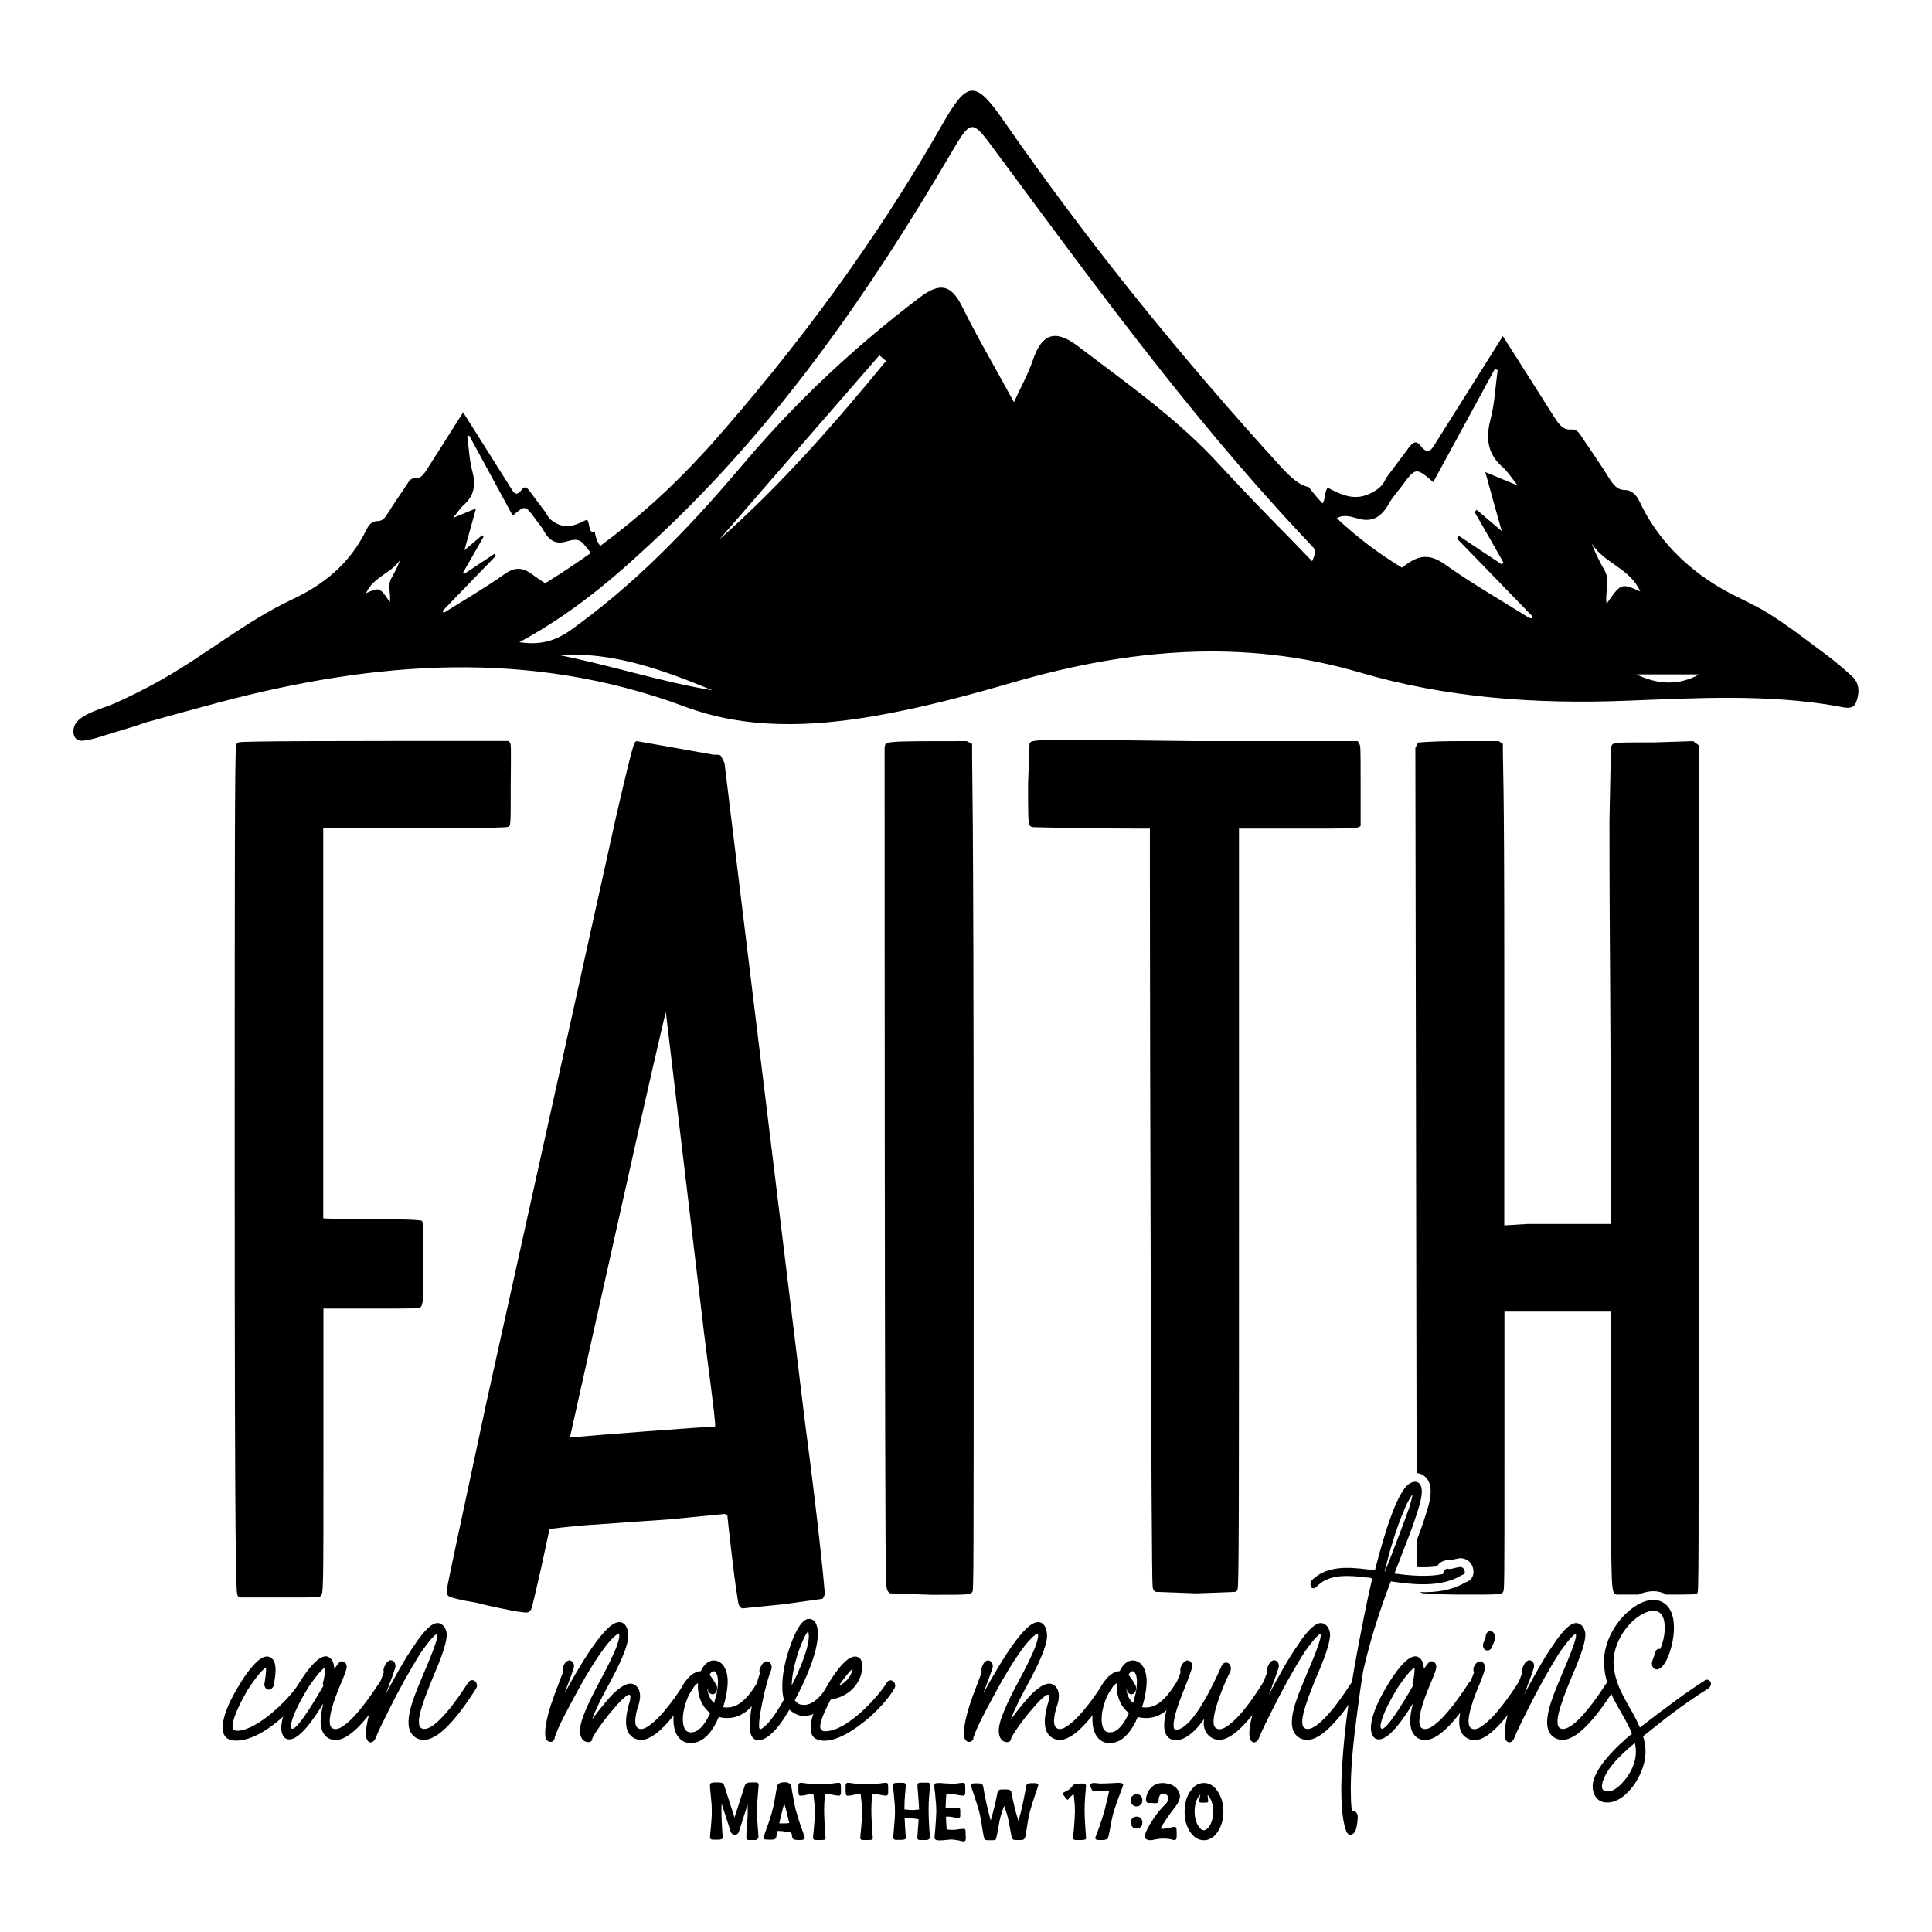 <?xml version="1.0" encoding="utf-8"?>
<!-- Generator: Adobe Illustrator 22.0.0, SVG Export Plug-In . SVG Version: 6.00 Build 0)  -->
<svg version="1.1" id="Layer_1" xmlns="http://www.w3.org/2000/svg" xmlns:xlink="http://www.w3.org/1999/xlink" x="0px" y="0px"
	 viewBox="0 0 1080 1080" style="enable-background:new 0 0 1080 1080;" xml:space="preserve">
<g>
	<g>
		<path d="M285,415l-0.8-0.8c-94.9,0-149.9,0-150.7,0.8c-0.8,0-1.5,0.8-1.5,2.3c-0.8,0.8-0.8,75.8-0.8,237.1
			c0,222.5,0.8,235.5,1.5,237c0,0.8,0.8,1.6,1.5,1.6h29.1c14.5,0,15.3,0,16-0.9c1.5-1.5,1.5-2.3,1.5-81v-79.6h26
			c26,0,26.8,0,28.3-0.8c1.5-1.5,1.5-3.8,1.5-25.3c0-21.4,0-22.1-0.8-22.9c-1.5-1.5-55.1-0.8-55.1-1.5v-218
			c64.3,0,102.5,0,103.3-0.8c1.5-0.8,1.5,0.8,1.5-24.4C285.7,417.3,285.7,415.8,285,415z"/>
		<path d="M450.1,795.9L405,426.5l-1.5-3c-0.8-1.6-0.8-1.6-4.6-1.6l-42.8-7.6c-0.8,0-1.5,0.8-1.5,1.5c-0.8,0.8-4.7,16.8-10,39.8
			L272,783.6c-17.6,82.6-22.2,103.2-22.2,105.5c0,1.5,0,2.3,0.8,3c0.8,0.9,6.9,2.4,16.1,3.9c8.4,2.3,17.6,3.8,20.6,4.6l6.1,0.8
			c1.6,0,2.4,0,2.4-0.8c1.5-0.8,0.8,1.5,6.8-24.5l4.6-21.4c0.8,0,10.7-1.5,23-2.3l44.3-3.1l30.6-3l1.5,0.8c0,0.8,3.9,36,5.4,44.3
			c0.8,5.4,0.8,6.9,3,7.7l23-2.3l21.4-3c0,0,0.8,0,0.8-0.8c0.8-0.9,0.8-1.6,0.8-3.1C460.8,886.8,457.8,854,450.1,795.9z
			 M320.9,803.5h-2.3l26.8-120c16-72.1,26.6-117.7,26.8-117.7l21.4,179.6c1.6,13.8,6.2,45.9,6.2,52
			C397.4,797.4,324.8,802.7,320.9,803.5z"/>
		<path d="M543.4,415.8l-3-1.5c-49,0-45.1,0-45.9,3.8c0,2.3,0,454.2,0.8,464.2c0,6.1,0.8,7.6,2.3,8.4l23,0.8c21.4,0,21.4,0,22.9-1.5
			c0.8-0.8,0.8-4.6,0.8-213.4C544.2,422.7,543.4,446.4,543.4,415.8z"/>
		<path d="M759.8,415.8l-0.8-1.5h-90.2l-69.6-0.8c-23.7,0-23,0.8-23.7,2.3l-0.8,22.2c0,16,0,22.1,0.8,22.9c0,0.8,0.8,1.5,2.4,1.5
			c1.5,0,24.4,0.8,64.9,0.8v23.7c0,104,0.8,397.6,1.5,399.2c0,2.3,0.8,3.8,2.3,3.8l22.2,0.8l21.4-0.8c0.9,0,1.6-0.8,1.6-1.5
			c0.8-0.8,0.8-48.9,0.8-213.4V463.2h31.3c33.6,0,35.1,0,36.7-1.5v-22.9C760.6,418.1,760.6,416.6,759.8,415.8z"/>
		<path d="M946.5,414.3L925,415c-17.6,0-22.2,0-23,0.8c-0.8,0-1.5,1.5-1.5,3l-0.8,39.8c0,82.6,0.8,94.9,0.8,225.6h-46.6l-13,0.8
			V543.5c0-115.5-0.8-110.9-0.8-127.7l-2.3-1.5h-22.2c-16.8,0-22.1,0.8-22.9,0.8l-1.5,3l0.7,405.4c0.2-0.1,0.4,0,0.6,0
			c2.5,0.4,4.6,1.9,5.9,4.2c2.8,5.2,0.7,12.7-1.5,19.3c-1.4,4.7-3.1,9.2-4.8,13.7v15.3c3.8,0.2,7.6,0.1,11.2-0.4
			c0.7-1.3,2-2.5,3.6-3c1.2-0.5,2.6-0.6,3.9-0.4c0.5-0.1,1-0.2,1.5-0.4c0.8-0.2,1.6-0.4,2.3-0.5c1.7-0.6,4-0.2,5.8,0.9
			c1.8,1.2,2.9,3.1,3.2,5.4c0.3,2,0,5.5-4.3,6.9c-7.6,4.5-16.3,5.8-25.4,5.5c0.3,0.3,0.8,0.4,1.2,0.6c0,0,10,0.8,22.1,0.8
			c21.5,0,22.2,0,23-1.5c0.8-0.8,0.8-3,0.8-78.7v-78h59.6v78c0,82.6,0,78.7,3.1,80.2h12.2c4.6-2,9.3-2.6,13.8-0.9
			c0.6,0.2,1.1,0.5,1.7,0.9c16.6,0,16.7-0.1,17.4-0.8c0.8-0.8,0.8-5.3,0.8-213.4V416.6L946.5,414.3z"/>
	</g>
	<g>
		<path d="M148.7,932.2c-3,1.5-8.4,9.6-10.1,12.2c-2.5,4.3-7.9,13.9-8.6,19.8c0,1.5-0.3,3.3,2.8,3.3c10.9-0.3,28.4-17,34.7-26.9
			c1-1.3,2.5-1.8,3.8-0.8c1,1,1.3,3,0.5,4.3c-7.6,11.7-26.1,29.4-40.3,28.9c-1.8,0-3.6-0.5-4.8-1.5c-5.1-4.1-0.3-15.5,2-20.5
			c3-6.1,14.7-27.4,21.8-24.8c5.3,1.8,3.3,11.4,2.5,16c-0.5,1.5-1.8,2.5-3.3,2.3c-1.3-0.5-2.3-2-1.8-3.8
			C148.2,939,148.9,934.5,148.7,932.2z"/>
		<path d="M188.4,930.9c1-1.5,2-2.8,3.8-2c1.3,0.5,1.8,2.3,1.5,3.8c-0.8,3.3-3.3,8.6-4.6,11.9c-1.3,3.3-7.6,19-3.3,21.5
			c2.5,1.3,5.1-0.5,7.1-2c6.8-5.1,14.2-16,19.3-23.6c0.8-1.3,2.5-1.5,3.6-0.5c1.3,1,1.5,3,0.8,4.3c-4.8,7.1-10.1,14.7-16,20.8
			c-4.3,4.3-10.9,9.9-17,6.6c-5.8-3.5-4.8-12.2-2.8-19.5c-3.3,5.1-14.4,23.8-21.3,19.5c-5.1-4.1-0.3-15.7,2-20.5
			c3-6.3,14.7-27.6,21.8-25.1c2.5,1,3.5,3.8,3.5,6.8L188.4,930.9z M181.6,932.2c-3,1.8-8.4,9.6-10.1,12.4
			c-2.5,4.3-8.4,14.4-8.9,20.3c0,1.3,0.5,1.5,1,1.5c3.6-0.5,14.4-19.3,17.2-24.1c-0.3-0.5-0.3-1-0.3-1.5
			C181.1,939,181.9,934.5,181.6,932.2z"/>
		<path d="M235.3,965.9c2.8,2,7.1-1.5,9.4-3.5c6.1-5.6,12.2-14.4,17-21.8c0.8-1.5,2.8-1.8,3.8-0.8c1.3,1,1.5,3,0.5,4.3
			c-5.6,8.9-17,25.6-26.4,28.1c-4.1,1.3-8.9-0.5-10.6-5.1c-2.8-8.1,4.3-22.8,7.3-30.4c1.8-4.3,9.9-22.6,7.9-23.3
			c-2.3,1-7.1,7.9-8.6,9.9c-6.3,9.9-12.7,21.5-18,32.2c-2.5,5.1-5.8,11.4-7.9,16.7c-0.5,1-1.5,1.8-2.5,1.8c-1,0-2.3-1-2.5-3.3
			c-0.8-5.8,3-17.5,5.1-23.3l4.8-12.7c-0.3-0.8-0.3-1.5,0-2.3c0.8-2.3,2.5-5.1,4.8-4.1c1.5,0.8,2,2.5,1.5,4.1c-0.8,2.5-2,6.1-3,8.4
			c-0.8,2-1.5,4.3-2.5,6.6c5.1-9.4,10.6-19.8,16.7-28.4c2.5-3.8,8.4-12.2,12.9-11.7c2,0.3,3.6,1.8,4.3,4.1c2,4.1-3.6,17.2-4.8,20.3
			C237.9,947.4,231.5,962.9,235.3,965.9z"/>
		<path d="M319.2,928.4c1.5,0.8,2,2.5,1.5,4.1c-0.8,2.5-2,5.8-3,8.4l-2,5.3l0.8-1.3c4.8-8.6,20-36.2,28.6-38c4.3-1,6.3,3.6,6.1,8.1
			c-0.5,8.1-9.1,23.3-12.9,30.4c-1.3,2.5-5.3,9.9-7.3,15.7c4.1-5.6,9.1-11.7,12.2-14.7c3.3-3,9.1-7.9,12.9-3.5
			c2.5,3,1.8,7.1,0.8,10.4c-1,2.8-3.3,10.9-0.3,12.7c2.3,1.5,5.1-0.5,7.1-2c6.8-5.1,14.2-15.7,19.3-23.6c0.8-1.3,2.5-1.5,3.6-0.5
			c1.3,1,1.5,3,0.5,4.3c-5.1,7.9-11.7,17.2-18.2,23.1c-4.1,3.5-8.9,6.8-13.9,4.6c-6.8-3-5.3-12.2-3.6-18.7c0.8-2.3,1.3-4.8,0.8-5.6
			c-1.3-2-9.4,7.9-9.4,7.9c-2.8,3-9.6,11.9-11.7,16.2c0,3.3-4.6,2.3-5.6,0.5c-3-4.3,0-11.7,1.8-16c4.3-10.6,10.6-20.3,15.2-30.7
			c1-2,4.6-10.1,3.5-12.4c-1.8,0.5-5.6,4.8-6.8,6.3c-6.6,8.4-13.4,20.3-18.7,30.2c-3.3,6.3-7.9,14.4-10.4,21.5c0,3.5-5.1,3.8-5.3-1
			c-0.5-6.3,3-17,5.1-22.6l4.8-12.7c-0.3-0.8-0.3-1.5,0-2.5C315.1,930.2,316.9,927.4,319.2,928.4z"/>
		<path d="M412.2,953c4.6-2.5,8.4-7.9,11.1-12.4c1-1.3,2.5-1.8,3.8-0.8c1,1,1.3,3,0.5,4.3c-3.6,5.3-7.3,10.9-12.4,13.9
			c-4.1,2.5-8.9,3-13.4,1.8c-3,7.3-7.9,13.7-13.9,14.4c-6.8,1.3-11.2-4.1-11.4-11.9c-0.5-9.1,4.8-24.8,12.9-27.6
			c0.8-0.3,1.5-0.5,2.3-0.5c1.8-3.8,4.8-6.8,8.9-5.8c5.3,1.5,6.6,8.4,6.1,13.7c-0.3,3.5-1,7.9-2.5,12.2
			C406.9,954.8,409.9,954.3,412.2,953z M387.6,943.4c-3.8,4.8-7.3,15.7-5.3,21.8c0.8,3,3,3.6,5.6,3c3.8-1,6.8-5.6,9.1-10.6
			c-4.8-3.5-7.3-10.1-6.8-16.7C389.4,941.3,388.4,942.1,387.6,943.4z M395.4,943.9c0.3,3.3,1.5,6.1,3.8,8.1l1.5-5.6
			c0.5-3,1.5-9.4-0.8-11.7c-1.3-1.3-2.5,0.3-3.3,1.5c1.5,1.8,3,4.1,4.1,6.3c0.5,1.5,0,3.5-1.3,4.3c-1.3,0.8-2.8,0-3.6-1.5
			C396,944.9,395.7,944.4,395.4,943.9z"/>
		<path d="M429.7,928.9c1.5,0.8,2,2.8,1.5,4.3c-1.5,3.8-2.3,6.8-3.3,10.6c-1,4.3-3.6,15-3.6,21c0,1.5,0.5,2.3,1.5,1.5
			c4.1-2.5,8.6-9.4,12.4-16.2c-2-7.1-0.3-17,1.5-23.6c1.5-5.1,6.6-22,12.7-21.5c5.1,0,5.1,8.4,4.6,11.4c-1,9.6-6.8,23.1-12.7,34
			c0.8,1.3,2,2.3,3.6,2.5c6.3,1.3,11.7-5.3,16.2-12.4c0.8-1.5,2.5-1.8,3.8-0.8c1,0.8,1.3,2.8,0.5,4.3c-2.5,4.1-5.3,7.9-8.6,10.9
			c-4.1,3.5-8.9,5.3-13.7,3.8c-2-0.8-3.6-1.8-4.8-3c-3.3,5.6-7.6,12.2-12.7,15.5c-5.6,3.5-8.6,1-9.4-3.8c-0.8-7.3,2.5-22.8,5.6-32.2
			c-0.3-0.8-0.5-1.5,0-2.5C425.6,930.7,427.1,927.9,429.7,928.9z M451.7,911.9c-2.5,3-5.6,11.7-6.6,15.5c-1,3.3-2.5,9.4-2.5,14.7
			C446.9,934,454,917.3,451.7,911.9z"/>
		<path d="M458.5,964.6c-0.3,4.3,4.1,3,4.8,3c10.9-1.5,26.4-17.5,32.4-26.9c0.8-1.5,2.5-1.8,3.6-0.8c1.3,1,1.5,3,0.5,4.3
			c-3.5,5.8-8.6,11.1-13.4,15.5c-7.9,6.8-21.3,16.5-30.2,12.4c-6.3-3.3-1.3-15.5,1-20.3c7.9-15.5,15.7-26.1,21-25.8
			c5.1,0.5,4.1,7.3,2.8,11.2c-3,7.9-9.6,11.7-16.7,12.9C461.8,955,459,960.6,458.5,964.6z M476.3,934.2c0.3-0.3,0.3-0.8,0.3-1.3
			c-2.5,2-6.1,7.1-7.6,9.4C472.2,940.8,475,938.3,476.3,934.2z"/>
		<path d="M553.3,928.4c1.5,0.8,2,2.5,1.5,4.1c-0.8,2.5-2,5.8-3,8.4l-2,5.3l0.8-1.3c4.8-8.6,20-36.2,28.6-38c4.3-1,6.3,3.6,6.1,8.1
			c-0.5,8.1-9.1,23.3-12.9,30.4c-1.3,2.5-5.3,9.9-7.3,15.7c4.1-5.6,9.1-11.7,12.2-14.7c3.3-3,9.1-7.9,12.9-3.5
			c2.5,3,1.8,7.1,0.8,10.4c-1,2.8-3.3,10.9-0.3,12.7c2.3,1.5,5.1-0.5,7.1-2c6.8-5.1,14.2-15.7,19.3-23.6c0.8-1.3,2.5-1.5,3.6-0.5
			c1.3,1,1.5,3,0.5,4.3c-5.1,7.9-11.7,17.2-18.2,23.1c-4.1,3.5-8.9,6.8-13.9,4.6c-6.8-3-5.3-12.2-3.6-18.7c0.8-2.3,1.3-4.8,0.8-5.6
			c-1.3-2-9.4,7.9-9.4,7.9c-2.8,3-9.6,11.9-11.7,16.2c0,3.3-4.6,2.3-5.6,0.5c-3-4.3,0-11.7,1.8-16c4.3-10.6,10.6-20.3,15.2-30.7
			c1-2,4.6-10.1,3.5-12.4c-1.8,0.5-5.6,4.8-6.8,6.3c-6.6,8.4-13.4,20.3-18.7,30.2c-3.3,6.3-7.9,14.4-10.4,21.5c0,3.5-5.1,3.8-5.3-1
			c-0.5-6.3,3-17,5.1-22.6l4.8-12.7c-0.3-0.8-0.3-1.5,0-2.5C549.3,930.2,551,927.4,553.3,928.4z"/>
		<path d="M646.3,953c4.6-2.5,8.4-7.9,11.2-12.4c1-1.3,2.5-1.8,3.8-0.8c1,1,1.3,3,0.5,4.3c-3.6,5.3-7.3,10.9-12.4,13.9
			c-4.1,2.5-8.9,3-13.4,1.8c-3,7.3-7.9,13.7-13.9,14.4c-6.8,1.3-11.2-4.1-11.4-11.9c-0.5-9.1,4.8-24.8,12.9-27.6
			c0.8-0.3,1.5-0.5,2.3-0.5c1.8-3.8,4.8-6.8,8.9-5.8c5.3,1.5,6.6,8.4,6.1,13.7c-0.3,3.5-1,7.9-2.5,12.2
			C641,954.8,644,954.3,646.3,953z M621.7,943.4c-3.8,4.8-7.3,15.7-5.3,21.8c0.8,3,3,3.6,5.6,3c3.8-1,6.8-5.6,9.1-10.6
			c-4.8-3.5-7.3-10.1-6.8-16.7C623.5,941.3,622.5,942.1,621.7,943.4z M629.6,943.9c0.3,3.3,1.5,6.1,3.8,8.1l1.5-5.6
			c0.5-3,1.5-9.4-0.8-11.7c-1.3-1.3-2.5,0.3-3.3,1.5c1.5,1.8,3,4.1,4.1,6.3c0.5,1.5,0,3.5-1.3,4.3c-1.3,0.8-2.8,0-3.6-1.5
			C630.1,944.9,629.8,944.4,629.6,943.9z"/>
		<path d="M664.8,928.4c1.5,0.8,2,2.5,1.5,4.1c-0.8,2.5-2,5.8-3,8.4c-2,5.1-8.4,20-7.1,25.1c0.3,0.8,0.8,1,1.5,1
			c9.6-1.3,21-26.4,25.3-36c0.8-1.5,2.3-2,3.6-1.3c1.3,0.8,1.8,2.8,1.3,4.3l-2.5,5.3c-1.8,4.1-10.1,23.6-5.8,26.6
			c2.8,2.3,7.1-1.3,9.4-3.3c6.3-5.6,12.7-15,17.2-22.3c1-1.3,2.5-1.5,3.8-0.5c1,1,1.3,3,0.5,4.3c-5.8,8.9-17.2,25.6-26.4,28.1
			c-6.6,2-12.7-4.1-10.9-11.4c-3.5,5.1-7.6,9.1-11.4,10.9c-6.8,3-11.9-0.3-10.9-9.4c0.8-8.4,5.8-18.7,9.1-27.6
			c-0.3-0.8-0.3-1.5,0-2.5C660.7,930.2,662.5,927.4,664.8,928.4z"/>
		<path d="M729.1,965.9c2.8,2,7.1-1.5,9.4-3.5c6.1-5.6,12.2-14.4,17-21.8c0.8-1.5,2.8-1.8,3.8-0.8c1.3,1,1.5,3,0.5,4.3
			c-5.6,8.9-17,25.6-26.4,28.1c-4.1,1.3-8.9-0.5-10.6-5.1c-2.8-8.1,4.3-22.8,7.3-30.4c1.8-4.3,9.9-22.6,7.9-23.3
			c-2.3,1-7.1,7.9-8.6,9.9c-6.3,9.9-12.7,21.5-18,32.2c-2.5,5.1-5.8,11.4-7.9,16.7c-0.5,1-1.5,1.8-2.5,1.8c-1,0-2.3-1-2.5-3.3
			c-0.8-5.8,3-17.5,5.1-23.3l4.8-12.7c-0.3-0.8-0.3-1.5,0-2.3c0.8-2.3,2.5-5.1,4.8-4.1c1.5,0.8,2,2.5,1.5,4.1c-0.8,2.5-2,6.1-3,8.4
			c-0.8,2-1.5,4.3-2.5,6.6c5.1-9.4,10.6-19.8,16.7-28.4c2.5-3.8,8.4-12.2,12.9-11.7c2,0.3,3.6,1.8,4.3,4.1c2,4.1-3.6,17.2-4.8,20.3
			C731.7,947.4,725.3,962.9,729.1,965.9z"/>
		<path d="M767.1,882.3c-1-0.3-2-0.5-3.3-0.5c-8.4-1-20-2.3-26.9,4.3c-1.3,1.3-2.8,2.5-3.8,1.3c-0.8-1.3-0.8-3.3,0.5-4.3
			c8.4-8.1,20.5-7.1,30.9-5.8c1.3,0,2.5,0.3,4.1,0.5c5.3-20.8,11.9-41.8,18.2-47.6c2.3-2,5.6-3,7.3,0c2,3.8-0.8,11.9-2,15.7
			c-3,9.6-7.1,19.3-10.6,28.6l-2,5.1c9.4,1.3,19,2,27.1,0.3c0-0.5,0.3-1,0.5-1.5c0.5-1.3,2-1.8,3-1.3c1.5,0,3.5-0.8,5.1-1
			c1.8-0.5,3.3,0.3,3.6,2.3c0.3,2-0.8,1.5-2,2.3c-11.1,6.6-25.8,5.3-39.3,3.3c-6.1,15.7-11.9,34-15.5,50.2
			c-1.3,7.9-2.3,15.5-3.3,23.1c-2,15-4.1,32.9-3.5,48.4c0,2,0.3,4.6,0.5,6.8h0.5c1.5-0.3,2.8,1.3,2.8,2.8c0,2.5-0.5,6.1-1.3,8.1
			c-1.3,2.8-4.1,3-5.1,0.3c-3.5-8.9-3-27.4-2.3-37c1.5-24.8,5.3-46.9,9.4-68.7C761.1,910.7,763.9,896,767.1,882.3z M774.2,878.5
			l3.6-9.1c3.3-8.6,6.8-17.7,9.9-26.4c0.5-1.5,1.5-5.1,2-7.6c-1.8,2-4.1,6.8-4.6,8.4c-4.6,10.4-8.4,23.6-11.1,34.7H774.2z"/>
		<path d="M797.5,930.9c1-1.5,2-2.8,3.8-2c1.3,0.5,1.8,2.3,1.5,3.8c-0.8,3.3-3.3,8.6-4.6,11.9c-1.3,3.3-7.6,19-3.3,21.5
			c2.5,1.3,5.1-0.5,7.1-2c6.8-5.1,14.2-16,19.3-23.6c0.8-1.3,2.5-1.5,3.6-0.5c1.3,1,1.5,3,0.8,4.3c-4.8,7.1-10.1,14.7-16,20.8
			c-4.3,4.3-10.9,9.9-17,6.6c-5.8-3.5-4.8-12.2-2.8-19.5c-3.3,5.1-14.4,23.8-21.3,19.5c-5.1-4.1-0.3-15.7,2-20.5
			c3-6.3,14.7-27.6,21.8-25.1c2.5,1,3.5,3.8,3.5,6.8L797.5,930.9z M790.7,932.2c-3,1.8-8.4,9.6-10.1,12.4
			c-2.5,4.3-8.4,14.4-8.9,20.3c0,1.3,0.5,1.5,1,1.5c3.6-0.5,14.4-19.3,17.2-24.1c-0.3-0.5-0.3-1-0.3-1.5
			C790.2,939,791,934.5,790.7,932.2z"/>
		<path d="M828.2,928.9c1.5,0.5,2.3,2.5,1.8,4.3c-0.5,2.3-2.5,7.3-3.5,9.6c-1.5,3.5-8.6,20.8-4.1,23.3c2.3,1.5,5.1-0.5,7.1-2
			c6.8-5.1,14.2-15.7,19.3-23.6c0.8-1.3,2.5-1.5,3.6-0.5c1.3,1,1.5,3,0.5,4.3c-4.6,7.3-10.4,15.5-16.2,21.3
			c-4.3,4.3-10.6,9.4-16.5,6.1c-8.9-4.8-2.3-21,0.5-28.4l3.3-8.4c-0.5-1-0.5-2.3,0-3.3C824.9,929.9,826.2,928.2,828.2,928.9z
			 M830.5,915c0-1.8,1-3,2.5-3.3c1.3,0,2.5,1.3,2.8,3v1c-0.3,1.5-1.3,4.1-2,5.3c-0.5,1.5-2.3,2-3.6,1.3c-1.3-1-1.5-2.8-0.8-4.3
			L830.5,915z"/>
		<path d="M871.8,965.9c2.8,2,7.1-1.5,9.4-3.5c6.1-5.6,12.2-14.4,17-21.8c0.8-1.5,2.8-1.8,3.8-0.8c1.3,1,1.5,3,0.5,4.3
			c-5.6,8.9-17,25.6-26.4,28.1c-4.1,1.3-8.9-0.5-10.6-5.1c-2.8-8.1,4.3-22.8,7.3-30.4c1.8-4.3,9.9-22.6,7.9-23.3
			c-2.3,1-7.1,7.9-8.6,9.9c-6.3,9.9-12.7,21.5-18,32.2c-2.5,5.1-5.8,11.4-7.9,16.7c-0.5,1-1.5,1.8-2.5,1.8c-1,0-2.3-1-2.5-3.3
			c-0.8-5.8,3-17.5,5.1-23.3l4.8-12.7c-0.3-0.8-0.3-1.5,0-2.3c0.8-2.3,2.5-5.1,4.8-4.1c1.5,0.8,2,2.5,1.5,4.1c-0.8,2.5-2,6.1-3,8.4
			c-0.8,2-1.5,4.3-2.5,6.6c5.1-9.4,10.6-19.8,16.7-28.4c2.5-3.8,8.4-12.2,12.9-11.7c2,0.3,3.6,1.8,4.3,4.1c2,4.1-3.6,17.2-4.8,20.3
			C874.3,947.4,868,962.9,871.8,965.9z"/>
		<path d="M930.3,914c1.3-9.1-1.3-16.2-10.1-12.7c-9.6,3.8-19,17-18.2,29.4c0.8,9.6,4.6,16,8.9,23.8c2,3.3,4.3,7.6,5.8,11.2
			c14.9-11.4,24.6-18.8,36-26.1c1-1,2.3-0.8,3.3,0.3c1,1,0.3,2.8-0.8,3.8c-15,9.4-25.9,18.2-36.7,26.9c2,6.3,2,12.9-1.3,20.3
			c-3.3,7.9-10.9,17-19,16.7c-5.1,0-7.9-4.1-7.9-9.1c0-9.6,14.2-23.1,22-29.4l-0.8-1.8c-5.3-11.7-13.2-20-14.7-35
			c-1-9.4,2.5-18.5,7.9-25.6c5.1-6.8,15.2-14.7,23.3-11.7c11.4,4.3,8.1,24.1,3.5,33.2c-4.3,8.4-9.1,4.6-7.9,0.5
			c0.5-1.8,1-2.5,1.5-4.6c0.3-1.5,1.5-2.8,3-2.3C929.3,919,930.1,915.7,930.3,914z M897.9,991.5c-1.5,2.5-4.8,9.9,0.5,9.9
			c4.3,0.3,8.6-4.6,11.2-8.1c4.3-6.3,5.8-12.4,4.3-19C907.3,979.8,900.9,985.9,897.9,991.5z"/>
	</g>
	<g>
		<path d="M421.7,1028.6h-2.1c-0.3,0-0.7,0-1,0c-0.4,0-0.7-0.1-1-0.3c-0.3-0.2-0.4-0.5-0.4-1c0-1.9,0.1-4.5,0.4-7.6
			c0.3-3.1,0.4-5.6,0.4-7.6c0-1.1,0-2.2-0.1-3.3l-4.9,15.3c-0.4,1-1.1,1.5-2.2,1.5c-1.1,0-1.9-0.5-2.3-1.5l-5.1-15.9
			c0,1.1-0.1,2.2-0.1,3.2c0,4.1,0.2,9.3,0.7,15.7c0,0.5-0.1,0.8-0.4,0.9c-0.4,0.2-1.1,0.4-2.1,0.4h-2.1c-0.3,0-0.7,0-1,0
			c-0.4,0-0.7-0.1-1-0.3c-0.3-0.2-0.5-0.5-0.5-1c0.1-1.6,0.2-3.1,0.4-4.7c0.3-3.3,0.6-6.6,0.6-9.9c0-2.2-0.1-4.4-0.4-6.7l-0.2-2.6
			l-0.2-1.8c-0.2-1.2-0.2-2.4-0.2-3.6c0-0.5,0.2-0.8,0.5-1c0.4-0.2,1.1-0.4,2-0.4l2.1,0c0.4,0,0.9,0,1.3,0.1c1,0.1,1.7,0.6,2,1.5
			l5.8,18l5.8-18c0.3-0.7,0.8-1.2,1.6-1.4c0.5-0.1,1.1-0.2,1.8-0.2h1.8c0.3,0,0.7,0,1,0c0.4,0,0.7,0.1,1,0.3c0.3,0.2,0.5,0.5,0.5,1
			l-0.5,6.2c-0.3,3.4-0.5,5.8-0.6,7.2c0,1.5,0.1,3,0.2,4.5l0.1,1.5l0.7,9.8c0,0.5-0.1,0.8-0.5,0.9
			C423.4,1028.5,422.7,1028.6,421.7,1028.6z"/>
		<path d="M446.7,1028.6c-0.6,0-1.2,0-1.7-0.1c-0.6,0-1.1-0.2-1.6-0.5c-0.4-0.4-0.7-1-0.7-2c0-0.3-0.1-0.7-0.2-1
			c-0.1-0.3-0.2-0.5-0.6-0.6c-2.6-0.6-4.9-0.9-6.9-0.9c-0.2,0-0.4,0.1-0.5,0.3c-0.1,0.2-0.2,1.1-0.5,2.8c-0.1,0.9-0.5,1.4-1.2,1.6
			c-0.6,0.2-1.5,0.2-2.9,0.2c-1.4,0-2.3-0.1-2.7-0.3c-0.3-0.1-0.5-0.4-0.5-0.7c0-0.1,0.6-1.9,1.8-5.3c1.5-3.8,2.7-7.7,3.7-11.7
			c0.5-2.3,0.9-4.5,1.3-6.8c0.2-1.5,0.5-3.1,0.8-4.6c0.1-0.6,0.3-1.1,0.6-1.6c0.7-0.7,1.9-1.1,3.6-1.1c0.1,0,0.4,0,0.9,0
			c0.5,0,1.1,0.2,1.8,0.6c0.5,0.3,0.8,0.8,1,1.4c0.2,0.6,0.3,1.3,0.4,1.9c0.7,4.3,1.4,8,2.1,11.1c1,3.6,2.1,7.2,3.4,10.7
			c1.2,3.4,1.8,5.2,1.8,5.4c0,0.3-0.2,0.5-0.5,0.7C449.2,1028.5,448.2,1028.6,446.7,1028.6z M437.6,1019.3c0.4,0,0.8,0,1.1,0
			c1.4-0.1,2.2-0.2,2.5-0.2c-0.8-3.7-1.7-7.3-2.8-10.9c-1.1,3.7-2,7.4-2.8,11.1C436.3,1019.3,436.9,1019.3,437.6,1019.3z"/>
		<path d="M459,1028.6h-2.1c-0.3,0-0.7,0-1,0c-0.4,0-0.7-0.1-1-0.3c-0.3-0.2-0.4-0.5-0.4-0.9c0.1-1.5,0.2-3.1,0.4-4.6
			c0.3-3.2,0.6-6.5,0.6-9.7c0-2.2-0.1-4.3-0.4-6.5l-0.4-3.8l-0.6,0c-0.7,0-1.8,0.2-3.1,0.5c-1.6,0.4-2.8,0.5-3.6,0.5
			c-0.4,0-0.7-0.2-0.8-0.5c-0.2-0.4-0.3-1.1-0.3-2.1v-2.1c0-0.3,0-0.7,0-1c0-0.4,0.1-0.7,0.3-1s0.4-0.5,0.8-0.5c1,0,2,0.1,3,0.3
			c2.2,0.3,4.8,0.4,7.8,0.4c3,0,5.6-0.1,7.8-0.4c1-0.2,2-0.3,3-0.3c0.4,0,0.7,0.2,0.8,0.5c0.2,0.4,0.3,1.1,0.3,2.1v2.1
			c0,0.3,0,0.7,0,1c0,0.4-0.1,0.7-0.3,1c-0.2,0.3-0.4,0.5-0.8,0.5c-0.8,0-2-0.2-3.5-0.5c-1.4-0.3-2.5-0.5-3.4-0.5l-0.9,0.1l-0.2,2.1
			c-0.2,2.3-0.3,4.6-0.3,7c0,3.7,0.3,8.8,0.8,15.5c0,0.4-0.1,0.8-0.4,0.9C460.7,1028.5,460,1028.6,459,1028.6z"/>
		<path d="M485.4,1028.6h-2.1c-0.3,0-0.7,0-1,0c-0.4,0-0.7-0.1-1-0.3c-0.3-0.2-0.4-0.5-0.4-0.9c0.1-1.5,0.2-3.1,0.4-4.6
			c0.3-3.2,0.6-6.5,0.6-9.7c0-2.2-0.1-4.3-0.4-6.5l-0.4-3.8l-0.6,0c-0.7,0-1.8,0.2-3.1,0.5c-1.6,0.4-2.8,0.5-3.6,0.5
			c-0.4,0-0.7-0.2-0.8-0.5c-0.2-0.4-0.3-1.1-0.3-2.1v-2.1c0-0.3,0-0.7,0-1c0-0.4,0.1-0.7,0.3-1s0.4-0.5,0.8-0.5c1,0,2,0.1,3,0.3
			c2.2,0.3,4.8,0.4,7.8,0.4c3,0,5.6-0.1,7.8-0.4c1-0.2,2-0.3,3-0.3c0.4,0,0.7,0.2,0.8,0.5c0.2,0.4,0.3,1.1,0.3,2.1v2.1
			c0,0.3,0,0.7,0,1c0,0.4-0.1,0.7-0.3,1c-0.2,0.3-0.4,0.5-0.8,0.5c-0.8,0-2-0.2-3.5-0.5c-1.4-0.3-2.5-0.5-3.4-0.5l-0.9,0.1l-0.2,2.1
			c-0.2,2.3-0.3,4.6-0.3,7c0,3.7,0.3,8.8,0.8,15.5c0,0.4-0.1,0.8-0.4,0.9C487.1,1028.5,486.4,1028.6,485.4,1028.6z"/>
		<path d="M517.3,1028.6h-2.1c-0.3,0-0.7,0-1,0c-0.4,0-0.7-0.1-1-0.3c-0.3-0.2-0.4-0.5-0.4-1l0.3-4.4c0.2-1.9,0.3-3.9,0.4-5.9
			l-1.1-0.2c-1.4-0.3-2.7-0.4-4-0.4s-2.2,0-2.7,0.1c0.2,3.3,0.3,6.7,0.6,10c0,0,0.1,0.3,0.1,0.7c0,0.5-0.1,0.8-0.4,0.9
			c-0.4,0.2-1.1,0.4-2.1,0.4h-2.1c-0.3,0-0.7,0-1,0c-0.4,0-0.7-0.1-1-0.3c-0.3-0.2-0.5-0.5-0.5-1l0.4-4.7c0.3-3.3,0.6-6.6,0.6-9.9
			c0-2.2-0.1-4.4-0.4-6.7l-0.2-2.6l-0.2-1.8c-0.2-1.2-0.2-2.4-0.2-3.6c0-0.5,0.2-0.8,0.5-1c0.4-0.2,1.1-0.3,2-0.3h2.1
			c0.3,0,0.7,0,1,0c0.4,0,0.7,0.1,1,0.3c0.3,0.2,0.5,0.5,0.5,1l-0.5,5.8c-0.2,1.7-0.3,4.1-0.3,7.2v0.6l1.4,0.1
			c1.1,0.1,2.1,0.2,3.2,0.2c0.5,0,0.9,0,1.4-0.1c0.5,0,1-0.1,1.5-0.1l0.7-0.1c-0.1-2-0.2-4-0.4-6.1l-0.3-4c-0.2-1.2-0.2-2.4-0.2-3.6
			c0-0.5,0.1-0.8,0.5-1c0.4-0.2,1.1-0.3,2-0.3h2.1c0.3,0,0.7,0,1,0c0.4,0,0.7,0.1,1,0.3c0.3,0.2,0.4,0.5,0.4,1
			c-0.1,1.1-0.2,3.2-0.5,6.2c-0.2,2.4-0.3,4.9-0.3,7.3c0,4,0.2,9,0.7,15.1l0,0.3v0.4c0,0.5-0.1,0.8-0.4,0.9
			C519,1028.5,518.3,1028.6,517.3,1028.6z"/>
		<path d="M538.2,1029.3c-0.4,0-1.1-0.1-1.9-0.4c-1.4-0.3-2.9-0.5-4.3-0.6c-0.9,0-1.7,0.1-2.6,0.2c-1.3,0.2-2.7,0.3-4.2,0.3
			c-1.9,0-2.8-0.5-2.8-1.5c0.1-1.6,0.3-3.1,0.4-4.7c0.3-3.3,0.5-6.6,0.6-9.9c0-2.2-0.1-4.4-0.4-6.7l-0.2-2.6c0-0.6-0.1-1.2-0.2-1.8
			c-0.2-1.2-0.3-2.4-0.3-3.6c0-0.5,0.2-0.8,0.5-1c0.4-0.2,1.1-0.3,2.1-0.3h1.3c0.1,0.1,1.3,0.2,3.7,0.3c1.7,0.1,2.9,0.1,3.6,0.1
			c0.5,0,1.2-0.1,2-0.2c1-0.2,2-0.3,3-0.3c0.4,0,0.7,0.2,0.8,0.5c0.2,0.4,0.3,1.1,0.3,2.1v2.1c0,0.3,0,0.7,0,1c0,0.4-0.1,0.7-0.3,1
			c-0.2,0.3-0.4,0.5-0.8,0.5c-0.8,0-2-0.2-3.6-0.5c-1.4-0.4-2.8-0.5-4.1-0.5c-0.6,0-1.2,0-1.8,0.1c-0.2,3.1-0.4,5.7-0.4,7.8
			c0.8,0.1,1.6,0.1,2.4,0.1c0.8,0,1.6-0.1,2.4-0.2c0.8-0.1,1.6-0.2,2.4-0.2c0.3,0,0.5,0.1,0.7,0.4c0.2,0.3,0.3,0.8,0.3,1.5l0,0.6
			l0,1.5c0,0.2,0,0.4,0,0.7c0,0.3-0.1,0.5-0.2,0.8c-0.1,0.2-0.3,0.4-0.7,0.4c-0.8,0-1.7-0.1-2.8-0.4c-1.1-0.3-2.2-0.4-3.1-0.4
			c-0.4,0-0.7,0-1.1,0.1h-0.1c0.1,2.4,0.2,4.7,0.4,7.1l0.2,0c1,0.1,2,0.2,2.9,0.2c1.1,0,2.3-0.1,3.4-0.3c1-0.2,2-0.2,3-0.3
			c0.6,0,0.9,0.3,1,0.9c0.1,0.5,0.1,1,0.1,1.6v1.1c0.1,0.5,0.1,1,0.1,1.4c0,0.4,0,0.8-0.1,1.2c-0.1,0.5-0.4,0.8-1,1
			C538.6,1029.3,538.4,1029.3,538.2,1029.3z"/>
		<path d="M570.5,1028.6l-1.6,0l-0.7,0c-1,0-1.7-0.1-2-0.4l-0.1-0.1c-0.4-0.3-0.7-1.6-1.1-3.8l-0.7-3.9c-0.5-3.3-1.5-6.9-2.9-10.6
			l-0.1-0.3l-0.1,0.3c-1.4,3.6-2.4,7.2-2.9,10.6c-0.1,0.8-0.3,1.5-0.4,2.3l-0.3,1.6c-0.2,1.1-0.4,2.1-0.7,3.2c0,0.1,0,0.1,0,0.1
			c0,0,0,0-0.1,0.1c0,0.5-0.3,0.8-0.7,0.9c-0.4,0.1-0.9,0.1-1.4,0.1c-0.4,0-0.8,0-1.1,0l-1.2,0c-0.6,0-1.1-0.1-1.5-0.2
			c-0.4-0.1-0.6-0.3-0.6-0.7l0-0.2c0-0.1,0-0.1-0.1-0.1c0,0,0-0.1-0.1-0.1c-0.3-1.2-0.5-2.4-0.7-3.6l-0.3-1.8l-0.4-2.6
			c-0.3-2.2-0.8-4.4-1.3-6.6c-0.9-3.3-2-6.6-3.1-9.9c-1.1-3.2-1.6-4.8-1.6-5c0-0.5,0.2-0.7,0.6-0.8c0.4-0.1,0.9-0.2,1.4-0.2l0.6,0
			l1.6,0c0.5,0,1,0.1,1.5,0.2c0.7,0.2,1,0.7,1.2,1.5c1,6.1,2.4,12.5,4.2,19.1c1.5-5.1,2.8-10.3,3.8-15.6c0-0.1,0.1-0.3,0.1-0.6
			c0.3-0.8,1.1-1.2,2.6-1.2h1.7c0.6,0,1.1,0,1.5,0.1c1,0.1,1.6,0.5,1.8,1.1l0.1,0.6c1,5.4,2.3,10.7,3.9,15.9
			c0.9-3.1,1.7-6.3,2.4-9.5c1-4.8,1.7-8.3,2-10.3c0.2-0.7,0.6-1.1,1.2-1.2c0.4-0.1,0.9-0.2,1.4-0.2c0.4,0,0.7,0,1.1,0
			c0.4,0,0.8,0,1.1,0c0.5,0,0.9,0.1,1.3,0.2c0.4,0.1,0.6,0.4,0.6,0.8c0,0.3-0.5,2-1.6,5c-1.1,3.3-2.2,6.6-3.1,9.9
			c-0.5,2.2-1,4.4-1.3,6.6l-0.4,2.6l-0.3,1.8c-0.3,2.4-0.7,3.8-1,4.1C572.4,1028.4,571.7,1028.6,570.5,1028.6z"/>
		<path d="M604.4,1028.6h-2.1c-0.3,0-0.7,0-1,0c-0.4,0-0.7-0.1-1-0.3c-0.3-0.2-0.4-0.5-0.4-1c0.1-1.6,0.2-3.1,0.4-4.7
			c0.3-3.3,0.5-6.6,0.6-9.9c0-2.2-0.1-4.4-0.4-6.6l-0.3-3.3c-1.1,0.9-2.2,1.9-3.1,3.1c-0.1,0.1-0.2,0.2-0.2,0.2
			c-0.2,0-0.3-0.1-0.6-0.4c-0.4-0.5-0.8-0.9-1.1-1.3l-0.2-0.3c-0.7-0.9-1-1.4-1-1.6c0-0.1,0.4-0.4,1.2-0.8c0.8-0.4,1.6-0.8,2.4-1.3
			c0.5-0.4,0.9-0.8,1.3-1.3l0.5-0.6c0.3-0.4,0.6-0.7,0.8-0.8c0.2-0.2,0.6-0.3,1.1-0.4c1-0.2,2-0.3,2.9-0.3c0.3,0,0.6,0,1,0
			c0.4,0,0.9,0.1,1.3,0.3c0.4,0.2,0.6,0.5,0.6,1c0,0.2-0.2,2.2-0.5,6.2c-0.2,2.5-0.3,4.9-0.3,7.4c0,3.5,0.3,8.7,0.8,15.5
			c0,0.5-0.1,0.8-0.4,0.9C606,1028.5,605.3,1028.6,604.4,1028.6z"/>
		<path d="M616.5,1028.6l-1,0l-1,0c-0.6,0-1.1-0.1-1.5-0.2c-0.5-0.1-0.7-0.4-0.7-0.8c0-0.1,0-0.2,0-0.4c0.8-2,1.5-4.1,2.3-6.2
			c1.2-3.3,2.2-6.6,3.1-9.9c0.8-3.3,1.6-6.7,2.4-10.1c-0.8-0.1-1.6-0.1-2.3-0.1c-0.9,0-2,0.1-3.5,0.3c-1.1,0.1-1.9,0.2-2.4,0.2
			c-0.4,0-0.7-0.1-1-0.3c-0.4-0.3-0.7-0.8-1-1.6c-0.3-0.6-0.5-1.1-0.5-1.4c0-0.3,0.1-0.5,0.3-0.8c0.4-0.4,0.9-0.6,1.7-0.6
			c0.9,0,1.7,0.1,2.5,0.2c0.5,0.1,1,0.1,1.3,0.1c2,0,4.1-0.1,6.1-0.2c2-0.1,3.3-0.2,3.7-0.2c0.4,0,0.8,0,1.3,0.1
			c1.1,0.1,1.6,0.5,1.6,1c0,0.2-0.6,1.9-1.8,5c-1.3,3.3-2.4,6.6-3.5,9.9c-0.6,2.2-1.1,4.4-1.5,6.6l-0.8,4.3
			c-0.2,1.2-0.5,2.4-0.8,3.6c-0.2,0.7-0.7,1.1-1.3,1.2C617.6,1028.5,617.1,1028.6,616.5,1028.6z"/>
		<path d="M635.4,1009.8c-0.9,0-1.6-0.2-2.1-0.7c-0.8-0.7-1.2-1.6-1.2-2.7c0-0.3,0.1-0.8,0.2-1.3c0.1-0.5,0.5-1,1-1.4
			c0.5-0.5,1.2-0.7,2.1-0.7c0.9,0,1.6,0.2,2.1,0.7c0.8,0.7,1.1,1.6,1.1,2.7c0,0.3-0.1,0.7-0.2,1.2c-0.1,0.5-0.5,1-1,1.4
			C637,1009.5,636.3,1009.8,635.4,1009.8z M635.4,1022.2c-0.9,0-1.6-0.2-2.1-0.7c-0.8-0.7-1.2-1.6-1.2-2.7c0-0.3,0.1-0.8,0.2-1.2
			c0.1-0.5,0.5-1,1-1.4c0.5-0.5,1.2-0.7,2.1-0.7c0.9,0,1.6,0.2,2.1,0.7c0.8,0.7,1.1,1.6,1.1,2.7c0,0.3-0.1,0.7-0.2,1.2
			c-0.1,0.5-0.5,1-1,1.4S636.3,1022.2,635.4,1022.2z"/>
		<path d="M642.9,1028.7c-0.5,0-1.1-0.1-1.6-0.3c-0.9-0.4-1.4-1-1.4-1.9c0-0.2,0-0.4,0.1-0.7c0.5-1.8,1.7-4.4,3.8-7.6
			c2-3.2,4.2-6.1,6.6-8.5c1.8-1.6,2.7-3,2.7-4.3c0-1.2-0.5-2-1.6-2.5c-0.5-0.2-1-0.3-1.4-0.3c-0.6,0-1.1,0.2-1.5,0.7
			c-0.6,0.7-0.9,1.7-0.9,2.8v0.3c0,0.9-0.3,1.3-1,1.5c-0.3,0.1-0.7,0.1-1.1,0.1c-0.3,0-0.7,0-1.1-0.1c-0.4,0-0.7-0.1-1-0.1
			c-0.3,0-0.7,0.1-1,0.1c-0.2,0-0.5,0-0.8-0.1c-0.3,0-0.6-0.2-0.8-0.6c-0.2-0.3-0.3-0.8-0.3-1.3c0-0.3,0-0.6,0.1-0.8
			c0.2-1.5,0.7-2.9,1.5-4.2c1.8-2.8,4.4-4.2,7.9-4.2c0.9,0,2,0.2,3.3,0.5c1.3,0.3,2.5,0.9,3.7,1.9c1.2,1,2,2.3,2.4,3.9
			c0.1,0.4,0.1,0.7,0.1,1.1c0,1.6-0.7,3.4-2.2,5.4l-1.9,2.5c-0.9,1.2-1.9,2.5-2.8,3.8c-0.3,0.5-1.2,1.8-2.6,4
			c-0.6,0.8-1,1.6-1.2,2.4c0.5,0.1,0.9,0.1,1.4,0.1c0.7,0,1.6-0.1,2.8-0.4c0.4-0.1,0.9-0.2,1.3-0.3l0.9-0.2c0.5-0.1,0.9-0.2,1.2-0.2
			c0.2,0,0.4,0,0.5,0.1c0.4,0.1,0.6,0.6,0.7,1.4c0,0.8,0.1,1.6,0.1,2.4c0,0.8,0,1.6-0.1,2.4c-0.1,0.7-0.5,1.1-1.1,1.1
			c-0.5,0-1.1-0.1-1.7-0.3c-1.1-0.3-2.7-0.5-4.6-0.5c-1.6,0-3.2,0.2-4.6,0.5C644.4,1028.6,643.6,1028.7,642.9,1028.7z"/>
		<path d="M673,1028.7c-2,0-3.9-0.7-5.5-2.1c-1.6-1.4-2.9-3.3-3.9-5.8c-1-2.4-1.4-5.1-1.4-8.1s0.5-5.7,1.4-8.1
			c1-2.4,2.3-4.3,3.9-5.8c1.6-1.4,3.5-2.1,5.5-2.1c2,0,3.9,0.7,5.5,2.1c1.6,1.4,2.9,3.3,3.9,5.8c1,2.4,1.5,5.1,1.5,8.1
			s-0.5,5.7-1.5,8.1c-1,2.4-2.3,4.3-3.9,5.8C676.8,1028,675,1028.7,673,1028.7z M673,1023.1c0.8,0,1.6-0.5,2.4-1.4
			c0.8-0.9,1.5-2.1,2-3.7c0.5-1.6,0.8-3.4,0.8-5.3c0-2.1-0.3-4-0.9-5.6c-0.6-1.6-1.3-2.9-2.2-3.7v0.4c0,0.1,0,0.6,0.1,1.4
			c0.1,0.6,0.2,1.2,0.2,1.8c0,0.4-0.2,0.6-0.7,0.6c-0.4,0.1-0.8,0.1-1.2,0.1l-0.7,0l-0.7,0c-0.4,0-0.8,0-1.2-0.1
			c-0.4-0.1-0.6-0.3-0.6-0.6c0-0.5,0.1-1.3,0.4-2.2c0.1-0.5,0.2-1,0.3-1.6c-0.9,0.8-1.7,2.1-2.3,3.7c-0.6,1.7-0.9,3.6-0.9,5.8
			c0,2,0.3,3.8,0.8,5.3c0.5,1.6,1.2,2.8,2,3.7C671.3,1022.7,672.1,1023.1,673,1023.1z"/>
	</g>
	<path d="M1035.5,378.2c-5.3-4.8-10.8-9.5-16.6-13.7c-1.1-0.9-2.4-1.7-3.5-2.6c-8.8-6.6-17.5-13.2-26.8-19
		c-8.4-5.2-17.5-8.9-26.1-13.8c-15.7-9.1-29.5-21.4-39.3-36.7c-2.5-3.8-4.7-7.8-6.6-11.9c-1.8-3.7-4.3-6.6-8.6-6.6
		c-3.6,0-6-2.7-8.1-6c-4.8-7.7-9.9-15.1-15-22.6c-1.6-2.5-3.1-5.5-6.4-5.2c-5.1,0.5-7.5-3.6-10.1-7.6c-9.3-14.7-18.6-29.4-28.3-44.6
		c-12.5,19.9-24.7,39.2-36.8,58.5c-2.5,3.9-4.5,9-9.3,2.7c-2.7-3.5-4.6-1.2-6.6,1.3c-4.1,5.6-8.4,11.2-12.7,17c-1.1,2.8-3,5.2-6.1,7
		c-9,5.6-16,3.6-24.7-0.9c-0.6-0.4-1.1-0.5-1.8-0.7c-1.7,1.9-1.2,6.7-2.8,8.6c-2.8-2.9-5.3-6-7.7-9.1c-4.5-0.9-9-4.3-14.6-10.3
		c-56-61.3-108.2-125.7-155.6-194c-16.2-23.5-20.6-23-34.4,1.1c-36.9,65-81.1,124.8-130.6,180.7c-1,1.1-1.9,2.1-2.8,3
		c-18.2,19.9-37.1,36.9-58.1,52.4c-1.5-2.1-2.6-4.7-3-8.1c-3.9,1.4-2.5-4.6-4.3-6.5c-0.4,0.1-0.8,0.2-1.3,0.4
		c-6.2,3.2-11.1,4.7-17.4,0.7c-2.1-1.3-3.5-3.1-4.3-5c-3.1-4.1-6.1-8-9-12c-1.4-1.9-2.7-3.4-4.6-0.9c-3.4,4.5-4.8,0.9-6.6-1.9
		c-8.6-13.7-17.2-27.3-26.1-41.4c-6.8,10.8-13.4,21.1-20,31.5c-1.8,2.8-3.5,5.7-7.1,5.4c-2.3-0.2-3.4,2-4.5,3.7
		c-3.6,5.3-7.2,10.5-10.6,16c-1.5,2.4-3.1,4.3-5.7,4.2c-3.1,0-4.8,2-6.1,4.7c-9.4,19.3-24,30.8-41.4,39c-26,12.2-48,30.7-72.9,44.8
		c-8.5,4.8-17.2,9.2-26.1,13.2c-6.2,2.8-17.1,5.3-21.6,10.6c-3.2,3.9-2.5,11.4,3.8,10.4C52,413.4,57,411.5,62,410
		c6.5-2,13.3-3.9,19.7-6.2c13.8-3.8,27.5-7.6,41.3-11.3c86.8-22.9,173.1-29.8,259.8,2.5c34.2,12.8,70.5,11.4,106.4,5.2
		c26.5-4.6,52.2-11.5,78-19c63.9-18.4,127.9-24.4,192.9-5.3c48.7,14.3,98.7,17.8,149.4,15.8c39.1-1.5,78.3-3.8,117.4,3
		c3.7,0.7,8.8,2.4,10.5-1.7C1039.4,388.3,1039.9,382.4,1035.5,378.2z M218.7,323.4c-2.3,4.2,0,8.7-0.8,13.1
		c-5.7-8.3-5.7-8.3-13.3-4.9c4.2-9.3,14-10.9,19.2-18.8C222.4,316.5,220.6,320,218.7,323.4z M916.9,330.6
		c-10.7-4.7-10.7-4.7-18.8,6.9c-1.1-6.2,2.2-12.5-1-18.4c-2.8-4.8-5.2-9.8-7.3-15.2C897.1,315.2,911,317.5,916.9,330.6z
		 M759.2,289.9c8.2,2.3,13.2-1.1,17.4-8.7c1.8-3.2,4.3-5.9,6.5-8.8c8.3-11.3,8.3-11.3,18.1-2.9c11.5-21.1,23-42.2,34.4-63.2
		c0.6,0.2,1,0.4,1.6,0.6c-1.3,9.4-1.7,19.1-4.1,28c-2.9,11.3-0.9,19.6,7.2,26.5c2.4,2.1,4.1,5,8.1,10c-7.2-3-12-4.9-18.1-7.5
		c3,11,5.8,21,9.2,33c-5.5-4.7-9.8-8.3-14-11.9l-1.2,1.2c5.4,9.4,10.8,18.8,16.1,28.2c-0.3,0.4-0.6,0.8-0.9,1.1
		c-8-5.3-16-10.6-23.9-15.9c-0.4,0.5-0.8,0.9-1.1,1.5c14.1,14.5,28.1,29,42.2,43.5c-0.2,0.4-0.4,0.8-0.6,1c-0.5,0-0.9-0.1-1.3-0.2
		c-15.8-9.9-32-19.2-47.2-30c-8.3-5.8-14.3-5.3-22.1,0.6c-0.6,0.5-1.1,0.9-1.8,1.3c-13.3-8-25.6-17.4-36.4-27.6
		C751,287.3,755.5,288.9,759.2,289.9z M282.1,320.9c-11.1,7.8-22.7,14.6-34.1,21.7c-0.2-0.4-0.4-0.7-0.6-1.1
		c9.9-10.3,19.9-20.5,29.8-30.8c-0.3-0.4-0.5-0.7-0.8-1.1c-5.6,3.7-11.3,7.5-16.9,11.2c-0.2-0.3-0.4-0.5-0.6-0.8
		c3.8-6.6,7.6-13.3,11.4-19.9l-0.8-0.9c-3,2.5-6,5.1-9.9,8.4c2.4-8.5,4.3-15.6,6.5-23.4c-4.3,1.8-7.7,3.2-12.8,5.3
		c2.8-3.5,4.1-5.6,5.7-7c5.7-4.9,7.2-10.8,5.1-18.8c-1.7-6.3-2-13.2-2.9-19.8c0.4-0.1,0.7-0.3,1.1-0.4c8.1,14.9,16.2,29.8,24.3,44.7
		c7-5.9,7-5.9,12.8,2.1c1.5,2.1,3.3,4,4.5,6.3c3,5.4,6.5,7.8,12.3,6.2c3.1-0.8,6.9-2.3,9.8,1c1.5,1.7,2.9,3.5,4.3,5.3
		c-7.7,5.5-15.7,10.8-24,16c-0.6,0.3-1.1,0.6-1.6,0.9c-2.4-1.6-4.8-3.1-7-4.8C292.2,317.1,287.9,316.8,282.1,320.9z M312.1,366.1
		c30.8-1.9,58.7,8.5,86.2,19.8C369.2,381.1,341.1,371.8,312.1,366.1z M402.2,301.5c29.8-34.4,59.6-68.6,89.4-102.9
		c1.2,1,2.5,2.2,3.7,3.2C466.5,236.9,436.6,271.1,402.2,301.5z M577.2,201.8c-2.2,6.6-5.7,12.9-10.4,23
		c-10.8-19.8-20.4-36.1-28.8-53.1c-6.2-12.6-12.4-14.1-23.9-5.4c-36,27.3-68.7,57.8-98,92.4c-27.4,32.4-56.5,63.4-90.8,88.9
		c-8.7,6.5-17.4,14.1-35,11.4c33.1-17.9,57.7-40.1,81.9-63.1c64.5-61.4,114.4-133.6,159.1-209.7c11.8-20.1,11.8-19.9,25.4-1.4
		c54.2,73.1,107.8,146.9,170.2,213.5c2.3,2.5,4.6,4.8,6.8,7.3l0.4,0.4c1.1,1.2,1.6,3.1-0.6,7.7c-1.3-1.3-2.6-2.7-3.9-4
		c-2.7-2.8-5.4-5.6-8.2-8.5c-13.4-13.6-26.7-27.3-39.6-41.3c-23.1-25.3-50.8-44.8-77.8-65.3C591,184.2,582.7,185.1,577.2,201.8z
		 M914.8,377h35.1C938.4,383.3,926.7,382.8,914.8,377z"/>
</g>
</svg>

